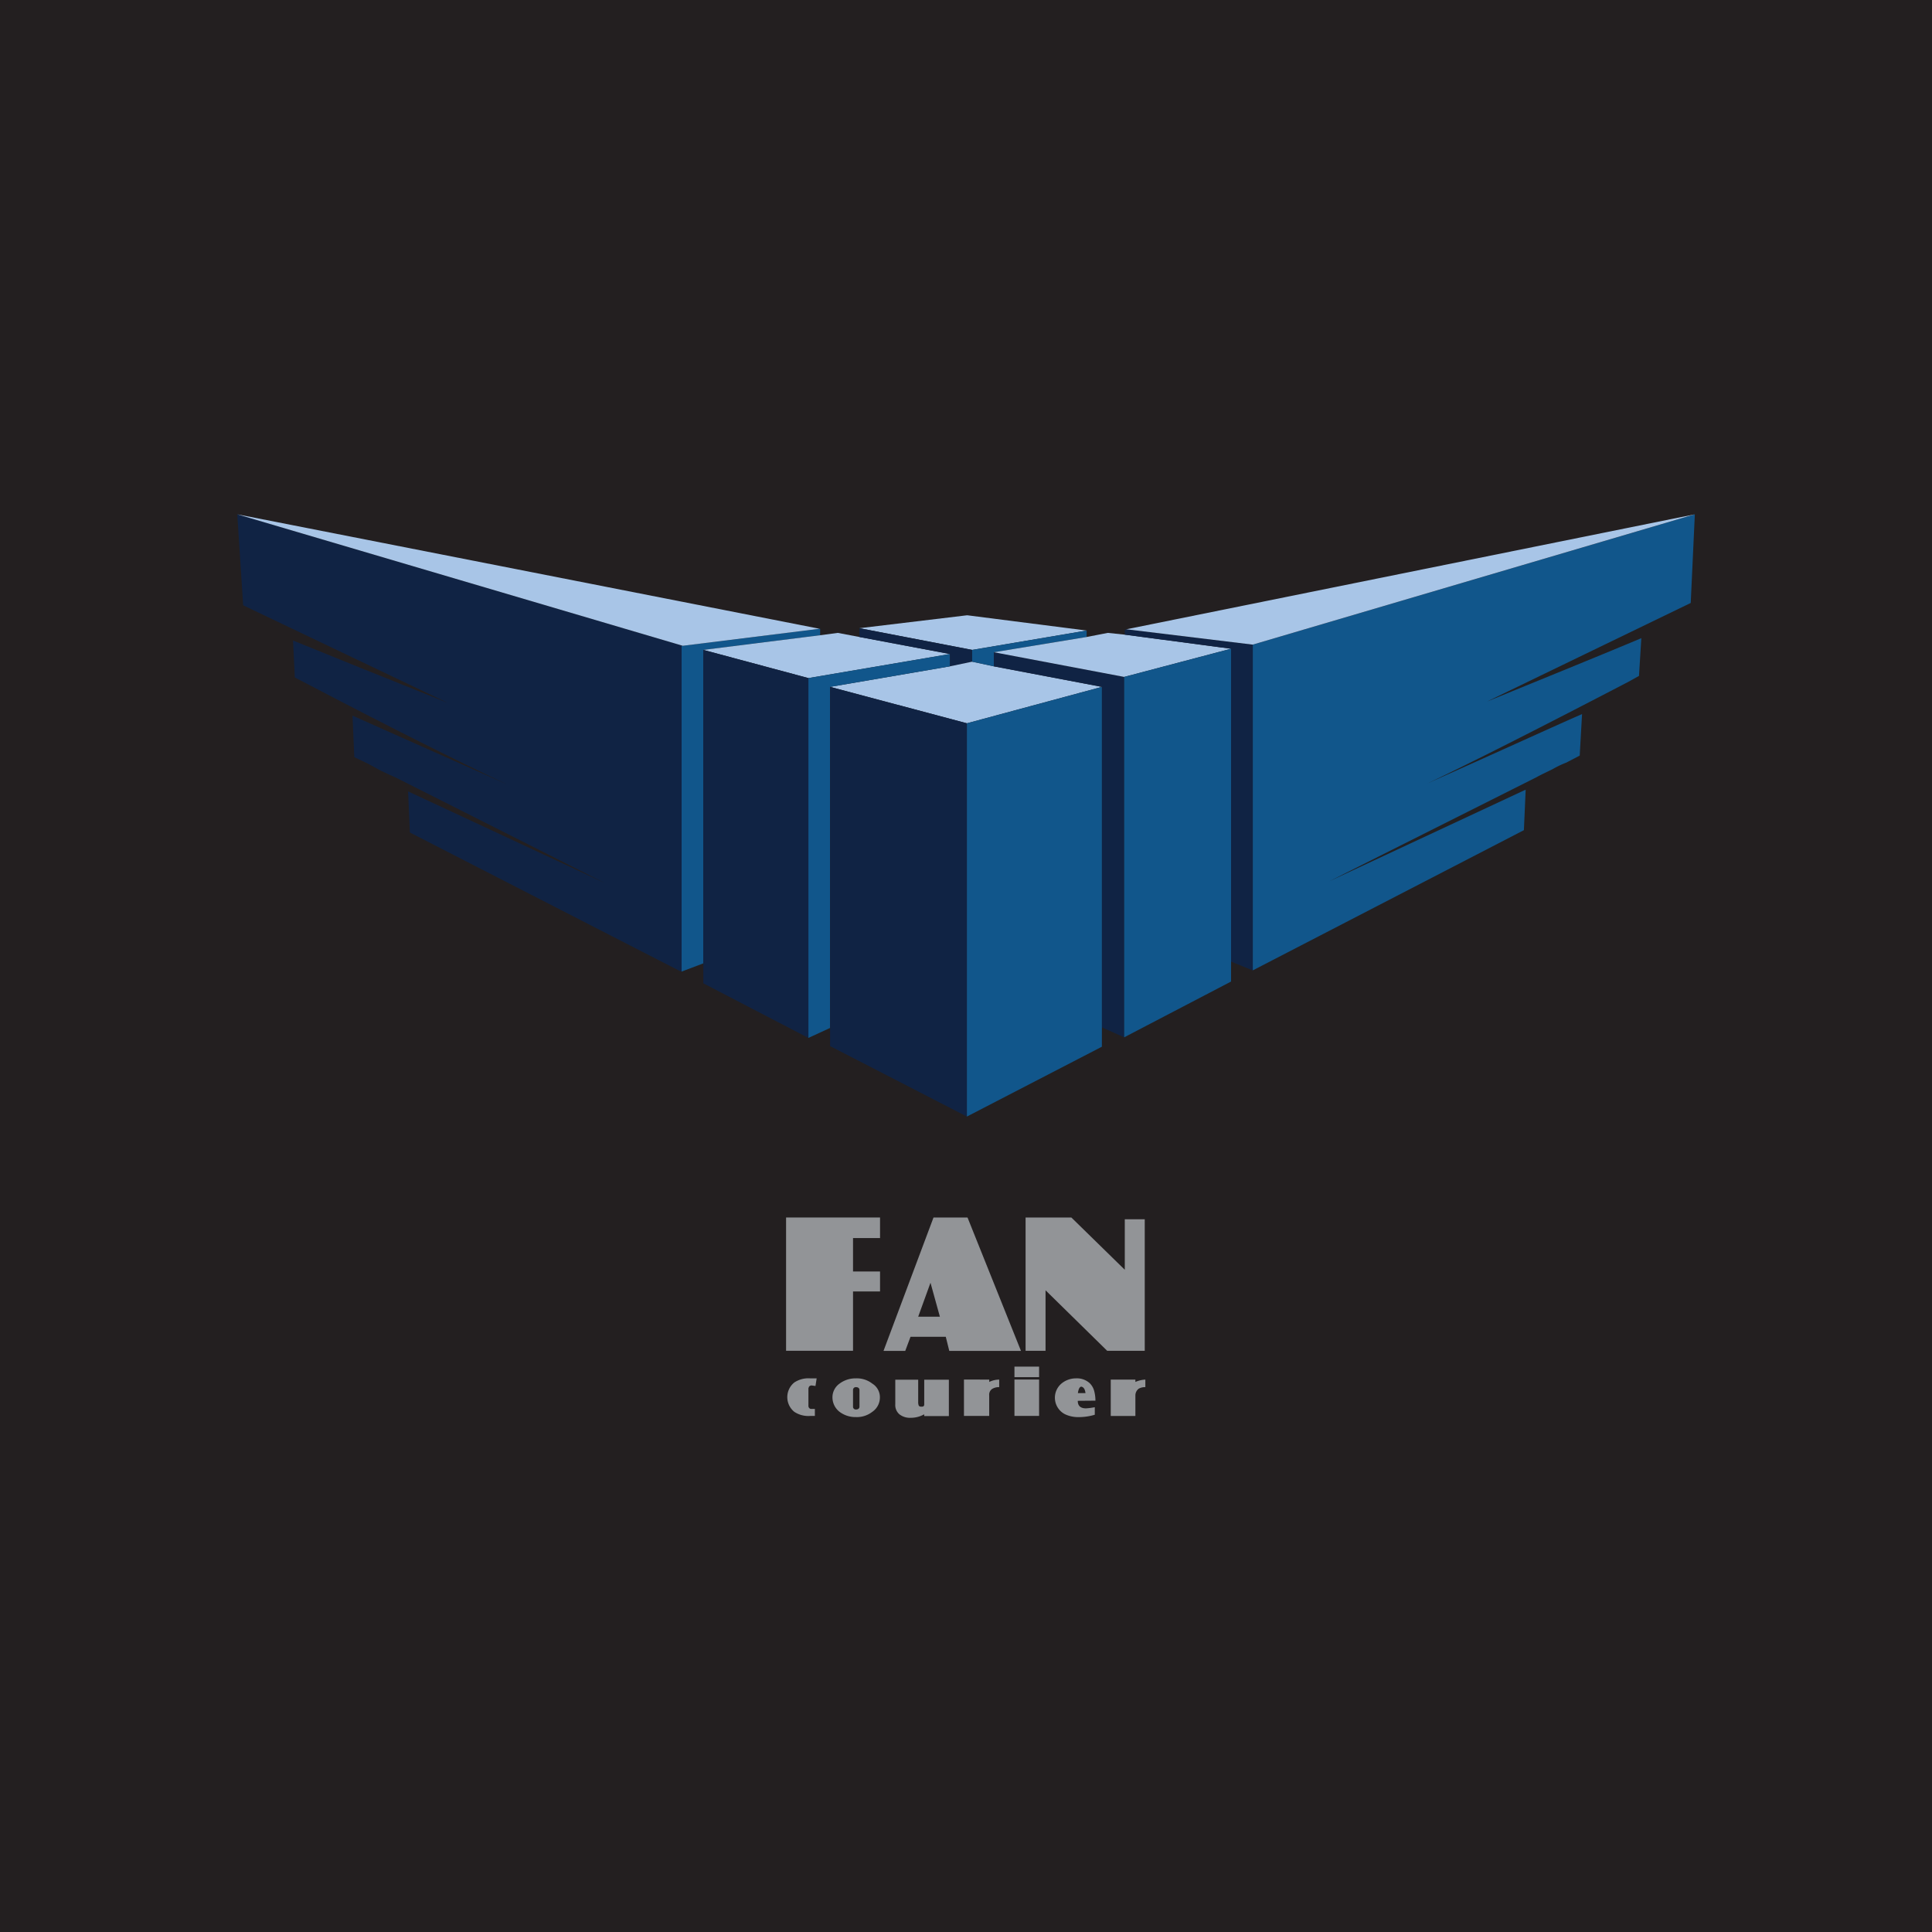 <svg id="Слой_1" data-name="Слой 1" xmlns="http://www.w3.org/2000/svg" viewBox="0 0 512 512"><defs><style type="text/css">.cls-1{fill:#231f20;}.cls-2{fill:#929497;}.cls-3{fill:#a8c5e7;}.cls-4{fill:#11568b;}.cls-5{fill:#102344;}</style></defs><title>fan-courier</title><rect class="cls-1" width="512" height="512"/><polygon class="cls-2" points="303.37 323.12 298.08 323.12 298.08 336.5 283.92 322.65 271.79 322.65 271.79 357.97 277.08 357.97 277.08 341.94 293.41 357.97 303.37 357.97 303.37 323.12 303.37 323.12"/><path class="cls-2" d="M290.3,371.19a9.86,9.86,0,0,0-.31-2.49,4.48,4.48,0,0,0-1.25-2.18,5,5,0,0,0-3.58-1.24,6,6,0,0,0-3.89,1.4,4.92,4.92,0,0,0,.93,8.09,8.12,8.12,0,0,0,3.58.78,14.66,14.66,0,0,0,4.35-.63v-2a15.9,15.9,0,0,1-2.33.31c-1.4,0-2.18-.62-2.18-2Zm-2.65-2h-2c.16-1.09.47-1.71.93-1.71.62.16.93.62,1.09,1.71Z"/><polygon class="cls-2" points="275.37 365.59 268.84 365.59 268.84 375.23 275.37 375.23 275.37 365.59 275.37 365.59"/><path class="cls-2" d="M301.66,368.08a3.36,3.36,0,0,1,1.87-.47v-2a7.31,7.31,0,0,0-2.64.62v-.62h-6.53v9.64h6.53v-5.44a2.24,2.24,0,0,1,.78-1.71Z"/><polygon class="cls-2" points="275.37 362.17 268.84 362.17 268.84 364.96 275.37 364.96 275.37 362.17 275.37 362.17"/><path class="cls-2" d="M256.39,322.65h-9L234.14,358h5.76l1.4-3.74h9.34l.93,3.74h19l-14.15-35.31Zm-7.31,26.29h-5.75l3.26-9,2.49,9Z"/><polygon class="cls-2" points="233.22 342.25 233.22 336.96 226.06 336.96 226.06 328.1 233.22 328.1 233.22 322.65 208.32 322.65 208.32 357.97 226.06 357.97 226.06 342.25 233.22 342.25 233.22 342.25"/><path class="cls-2" d="M243.33,372v-6.37h-6.07v6.53a3.21,3.21,0,0,0,1.09,2.64,4.49,4.49,0,0,0,3,.93,7.22,7.22,0,0,0,3.58-.93v.47h6.53v-9.64h-6.53V372c0,.31,0,.47-.15.62s-.31.16-.62.16c-.47,0-.78-.16-.78-.78Z"/><path class="cls-2" d="M255.46,365.59v9.64h6.69v-5.44a1.83,1.83,0,0,1,.78-1.71,3.36,3.36,0,0,1,1.87-.47v-2a6,6,0,0,0-2.64.62v-.62Z"/><path class="cls-2" d="M222.48,366.68a4.44,4.44,0,0,0-1.87,3.73,4.86,4.86,0,0,0,1.87,3.73,7,7,0,0,0,4.35,1.4,6.64,6.64,0,0,0,4.35-1.4,4.59,4.59,0,0,0,2-3.73,4.22,4.22,0,0,0-2-3.73,6.65,6.65,0,0,0-4.35-1.4,7,7,0,0,0-4.35,1.4Zm3.58,6.07v-4.36a.73.73,0,0,1,.78-.78c.62,0,.93.31.93.78v4.36c0,.47-.31.78-.93.78a.73.73,0,0,1-.78-.78Z"/><path class="cls-2" d="M216.41,365.28H214.7a6.75,6.75,0,0,0-4.2,1.09,5,5,0,0,0,0,7.78,6.74,6.74,0,0,0,4.2,1.09h1.25v-1.86h-1.09a.8.8,0,0,1-.62-.78v-4.67c0-.15.16-.31.16-.47a1.17,1.17,0,0,1,.62-.31l1.09.15.31-2Z"/><polygon class="cls-3" points="256.39 163.06 256.24 163.06 227.77 166.48 257.63 172.23 287.97 167.1 256.39 163.06 256.39 163.06"/><polygon class="cls-4" points="217.35 166.63 217.19 166.63 180.94 171.14 180.63 171.14 180.63 257.48 186.39 255.3 186.39 172.23 217.35 168.34 217.35 166.63 217.35 166.63"/><polygon class="cls-3" points="222.01 167.72 217.35 168.34 186.39 172.23 214.23 179.7 251.72 173.32 227.77 168.81 222.01 167.72 222.01 167.72"/><polygon class="cls-5" points="227.77 166.48 227.77 168.81 251.72 173.32 251.72 176.59 257.63 175.35 257.63 172.23 227.77 166.48 227.77 166.48"/><polygon class="cls-3" points="263.39 176.59 257.63 175.35 251.72 176.59 219.99 182.03 256.24 191.68 292.01 182.03 263.39 176.59 263.39 176.59"/><polygon class="cls-4" points="257.63 175.35 263.39 176.59 263.39 172.85 287.97 168.81 287.97 167.1 257.63 172.23 257.63 175.35 257.63 175.35"/><polygon class="cls-4" points="251.72 176.59 251.72 173.32 214.23 179.7 214.23 275.06 219.99 272.41 219.99 182.03 251.72 176.59 251.72 176.59"/><polygon class="cls-5" points="263.39 172.85 263.39 176.59 292.01 182.03 292.01 272.26 297.92 274.9 297.92 179.39 263.39 172.85 263.39 172.85"/><polygon class="cls-5" points="256.24 191.68 219.99 182.03 219.99 272.41 219.99 277.23 256.24 295.9 256.24 191.68 256.24 191.68"/><path class="cls-5" d="M180.63,171.14h.31L62.88,136.3l1.56,24.11,54.13,25.82c-17.89-7.16-31.42-12.6-40.91-16.49l.47,9.8,3,1.55c22.55,11.82,40.29,20.69,53.2,26.76-20.22-9-33.91-15.09-40.91-18.2l.47,11,3.58,1.71c1.09.62,2.33,1.24,3.42,1.86,1.55.78,3.11,1.4,4.67,2.18L160.26,234l-52.11-24.27.47,10.89,71.86,36.87h.15V171.14Z"/><polygon class="cls-5" points="186.39 255.3 186.39 260.59 214.23 275.06 214.23 179.7 186.39 172.23 186.39 255.3 186.39 255.3"/><polygon class="cls-3" points="180.94 171.14 217.19 166.63 62.88 136.3 180.94 171.14 180.94 171.14"/><polygon class="cls-4" points="256.24 191.68 256.24 295.9 292.01 277.39 292.01 272.26 292.01 182.03 256.24 191.68 256.24 191.68"/><path class="cls-4" d="M407.13,206c1.4-.78,2.8-1.4,4.35-2.18a25,25,0,0,1,3.58-1.71l3.58-1.87.62-11c-7.16,3.11-20.69,9.33-40.91,18.35,12.75-6.06,30.49-15.09,53.2-26.91l2.8-1.56.62-10c-9.49,4-23,9.49-40.91,16.8l54-26.13,1.09-23.49L332,170.83v86.33L403.85,220l.47-10.73-52,24.26L407.13,206Z"/><polygon class="cls-3" points="293.57 167.72 287.97 168.81 263.39 172.85 297.92 179.39 326.24 171.92 298.08 168.19 293.57 167.72 293.57 167.72"/><polygon class="cls-5" points="298.08 166.94 298.08 168.19 326.24 171.92 326.24 254.83 331.99 257.17 331.99 170.83 298.7 166.79 298.39 166.79 298.08 166.94 298.08 166.94"/><polygon class="cls-3" points="298.39 166.79 298.7 166.79 331.99 170.83 449.12 136.3 298.39 166.79 298.39 166.79"/><polygon class="cls-4" points="326.24 171.92 297.92 179.39 297.92 274.9 326.24 260.12 326.24 254.83 326.24 171.92 326.24 171.92"/></svg>